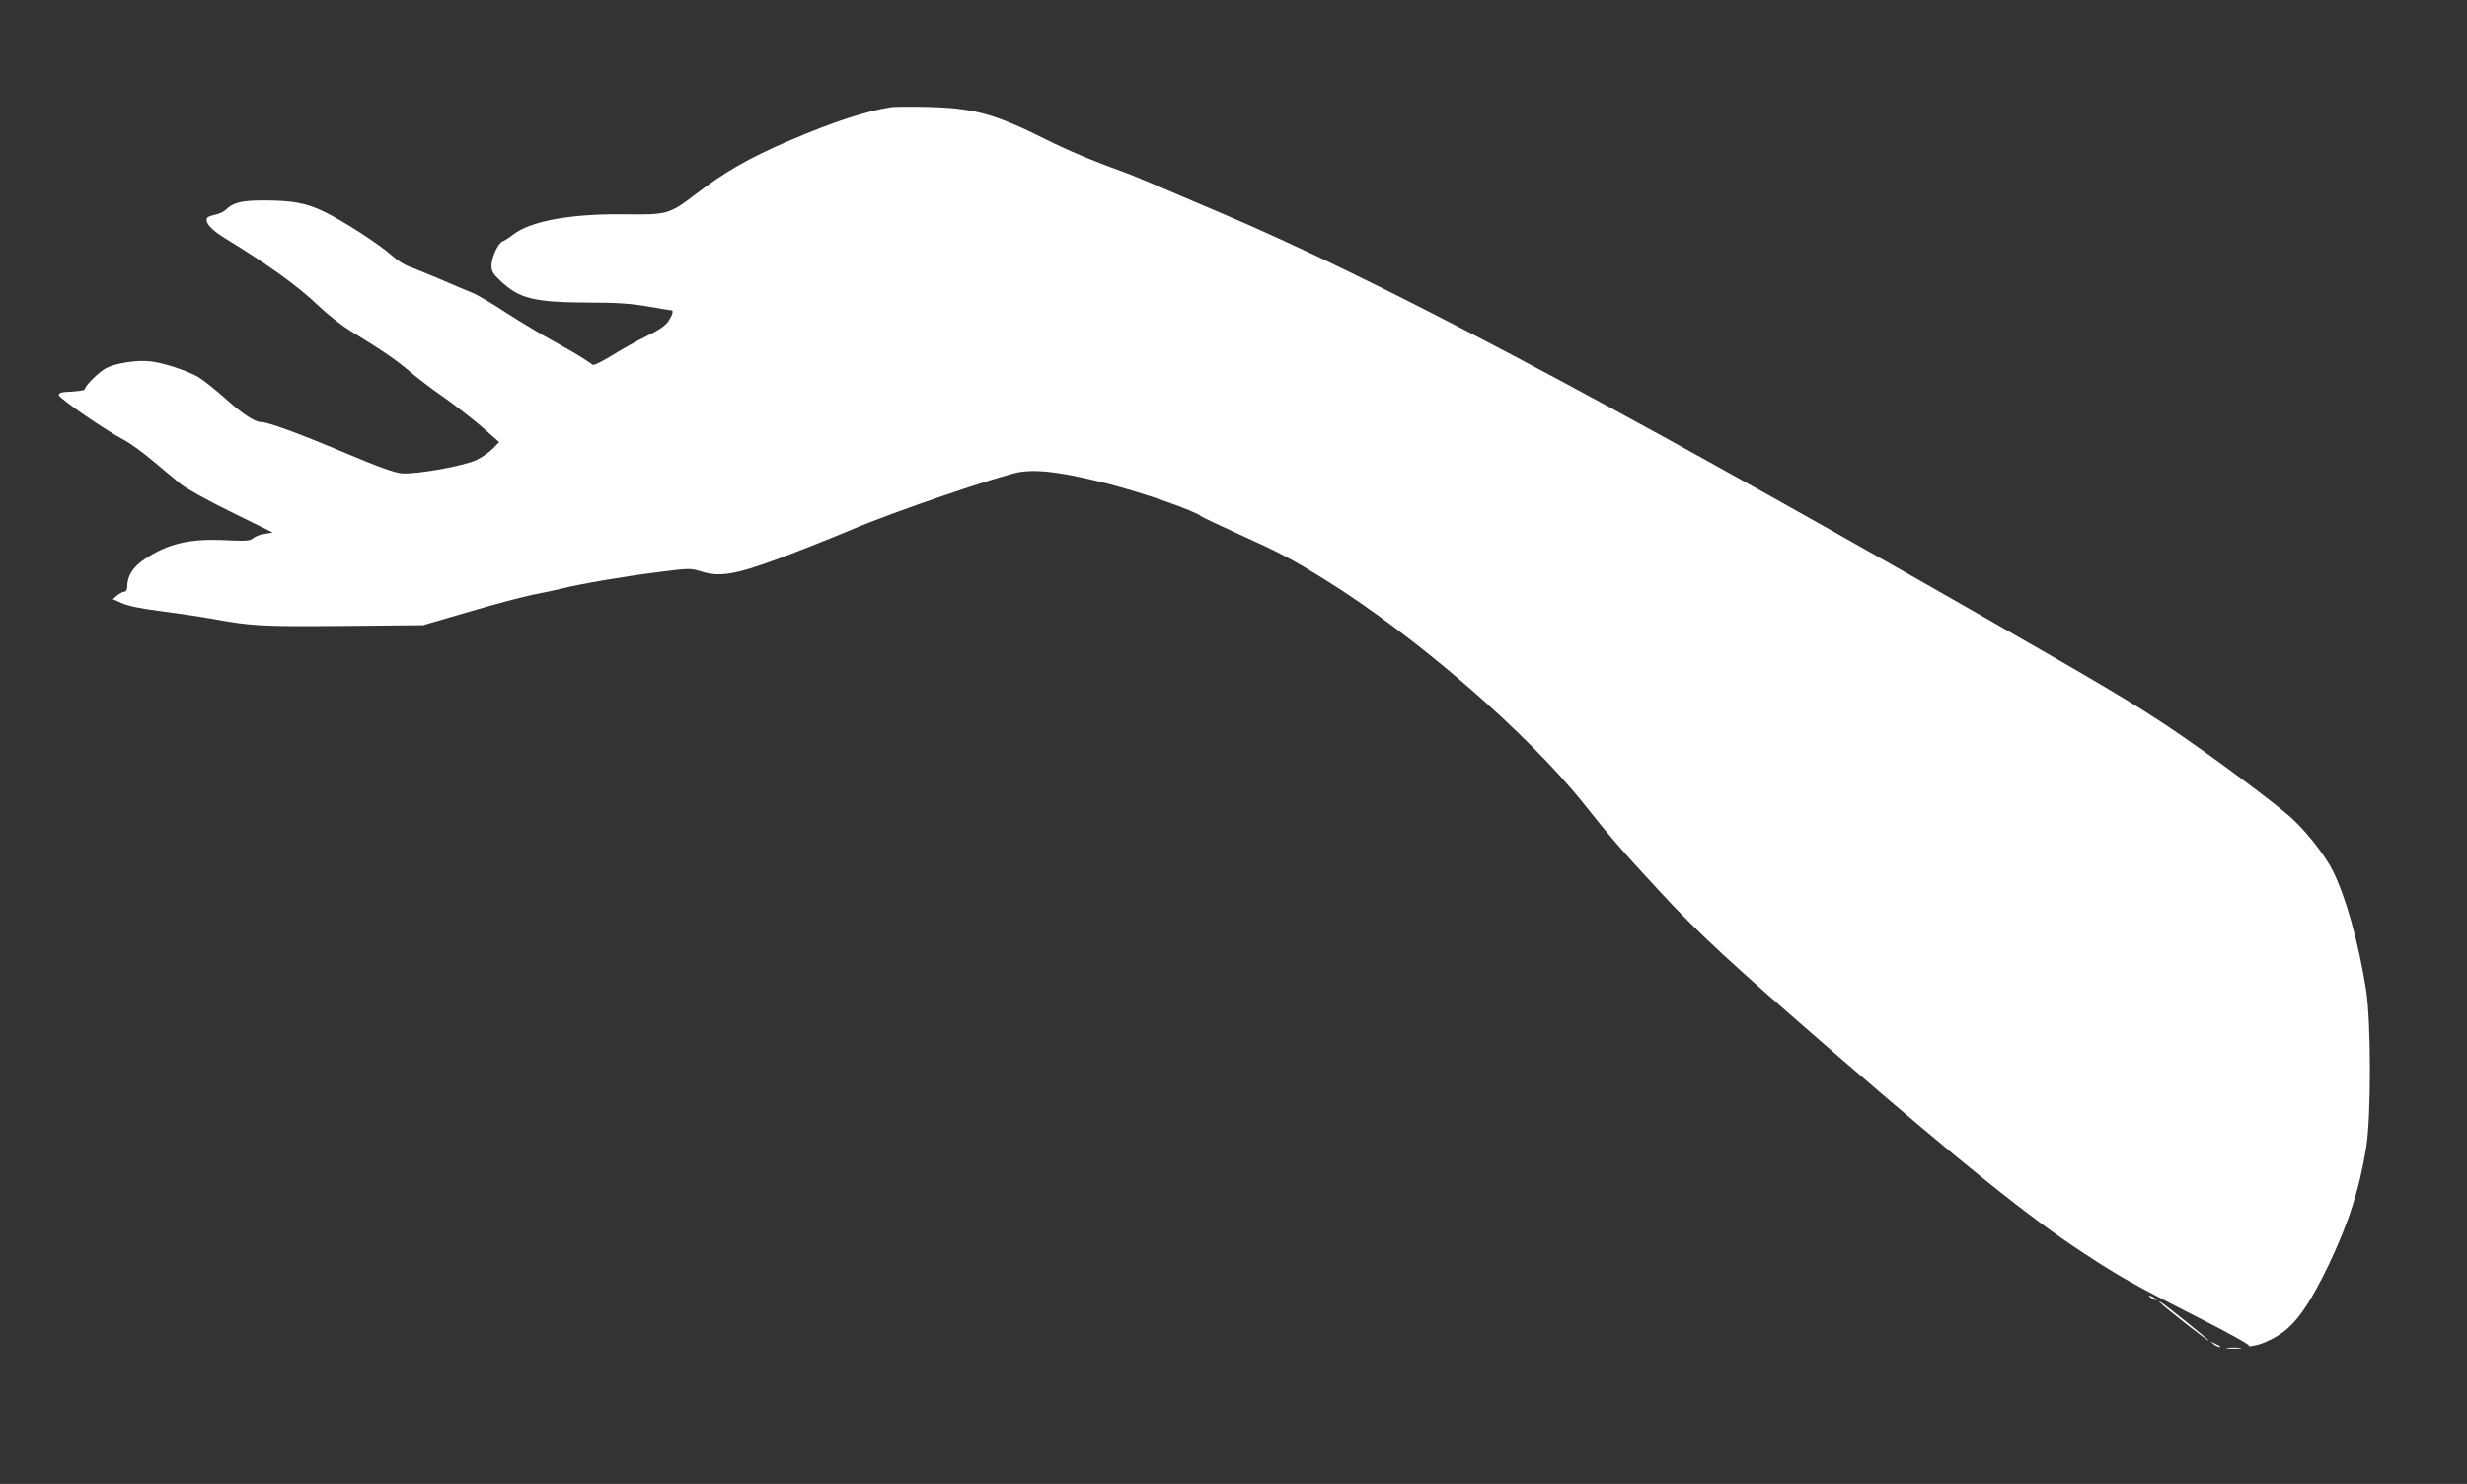 <?xml version="1.0" standalone="no"?>
<!DOCTYPE svg PUBLIC "-//W3C//DTD SVG 20010904//EN"
 "http://www.w3.org/TR/2001/REC-SVG-20010904/DTD/svg10.dtd">
<svg version="1.0" xmlns="http://www.w3.org/2000/svg"
 width="1280pt" height="770pt" viewBox="0 0 1280 770"
 preserveAspectRatio="xMidYMid meet">
<rect x="0" y="0" width="1280" height="770" fill="#333333" stroke="none"/>
<g transform="translate(0,770) scale(0.1,-0.1)"
fill="#ffffff" stroke="none">
<path d="M4625 7144 c-130 -20 -302 -76 -530 -174 -207 -89 -334 -161 -490
-281 -133 -101 -144 -104 -368 -101 -277 3 -486 -35 -577 -107 -19 -15 -43
-30 -53 -34 -23 -9 -57 -83 -57 -126 0 -28 9 -43 43 -75 101 -97 177 -115 467
-116 138 0 214 -5 300 -20 63 -11 118 -20 123 -20 13 0 7 -23 -15 -57 -17 -24
-49 -46 -113 -77 -49 -24 -130 -69 -179 -100 -49 -30 -94 -53 -100 -49 -6 4
-29 19 -51 34 -22 15 -92 55 -155 90 -63 34 -173 101 -245 147 -71 47 -152 95
-180 105 -27 11 -102 42 -165 70 -63 27 -134 55 -157 64 -24 8 -64 34 -91 58
-63 57 -247 176 -347 225 -93 46 -166 60 -318 60 -113 0 -158 -11 -195 -48
-10 -10 -35 -22 -55 -26 -20 -4 -39 -11 -42 -16 -14 -23 19 -61 92 -106 227
-139 381 -250 488 -353 44 -42 116 -99 160 -126 168 -103 242 -153 310 -212
39 -33 118 -94 177 -134 58 -41 147 -110 197 -153 l91 -80 -32 -33 c-18 -19
-56 -45 -84 -59 -65 -32 -317 -77 -391 -70 -36 3 -128 36 -300 109 -229 97
-393 157 -429 157 -32 0 -99 44 -187 124 -51 45 -112 94 -137 109 -59 34 -180
74 -250 82 -67 8 -179 -9 -229 -35 -37 -19 -111 -92 -111 -110 0 -5 -30 -10
-68 -12 -52 -2 -67 -6 -67 -18 0 -16 252 -189 342 -235 28 -15 95 -63 148
-108 54 -45 118 -99 144 -120 25 -21 143 -86 261 -144 l215 -106 -42 -7 c-23
-3 -50 -14 -60 -23 -16 -14 -36 -15 -145 -10 -184 9 -297 -18 -417 -98 -61
-40 -91 -88 -91 -144 0 -15 -6 -25 -14 -25 -8 0 -24 -9 -37 -19 l-24 -20 48
-21 c31 -14 103 -29 200 -41 83 -11 201 -28 261 -39 217 -39 254 -41 681 -38
l420 4 240 70 c132 39 283 79 335 89 52 10 118 24 145 31 85 22 322 63 498 85
163 21 170 21 224 4 97 -31 178 -17 410 69 109 41 273 106 365 145 216 93 789
288 882 302 101 14 220 -2 458 -62 179 -46 447 -139 482 -169 7 -5 97 -48 201
-95 213 -97 268 -126 440 -233 476 -296 1059 -803 1350 -1172 120 -152 193
-237 386 -445 204 -221 367 -371 909 -841 658 -570 1016 -857 1292 -1037 192
-126 266 -167 592 -333 161 -82 273 -144 265 -148 -8 -3 2 -3 21 0 58 10 136
50 184 95 64 58 125 154 206 321 105 219 162 397 197 614 26 158 25 650 0 814
-39 248 -107 490 -173 621 -39 78 -127 192 -210 270 -76 72 -419 327 -627 467
-188 127 -370 235 -1042 619 -1939 1109 -3090 1718 -3890 2058 -126 53 -279
119 -340 145 -60 26 -141 59 -180 73 -138 49 -277 108 -385 162 -267 134 -375
164 -615 170 -88 2 -173 1 -190 -1z"/>
<path d="M11150 976 c0 -3 9 -10 20 -16 11 -6 20 -8 20 -6 0 3 -9 10 -20 16
-11 6 -20 8 -20 6z"/>
<path d="M11205 943 c38 -37 255 -206 255 -200 0 6 -225 187 -250 201 -9 5
-11 5 -5 -1z"/>
<path d="M11484 726 c11 -9 24 -16 30 -16 12 0 7 5 -24 19 -24 11 -24 11 -6
-3z"/>
<path d="M11558 703 c17 -2 47 -2 65 0 17 2 3 4 -33 4 -36 0 -50 -2 -32 -4z"/>
</g>
</svg>
